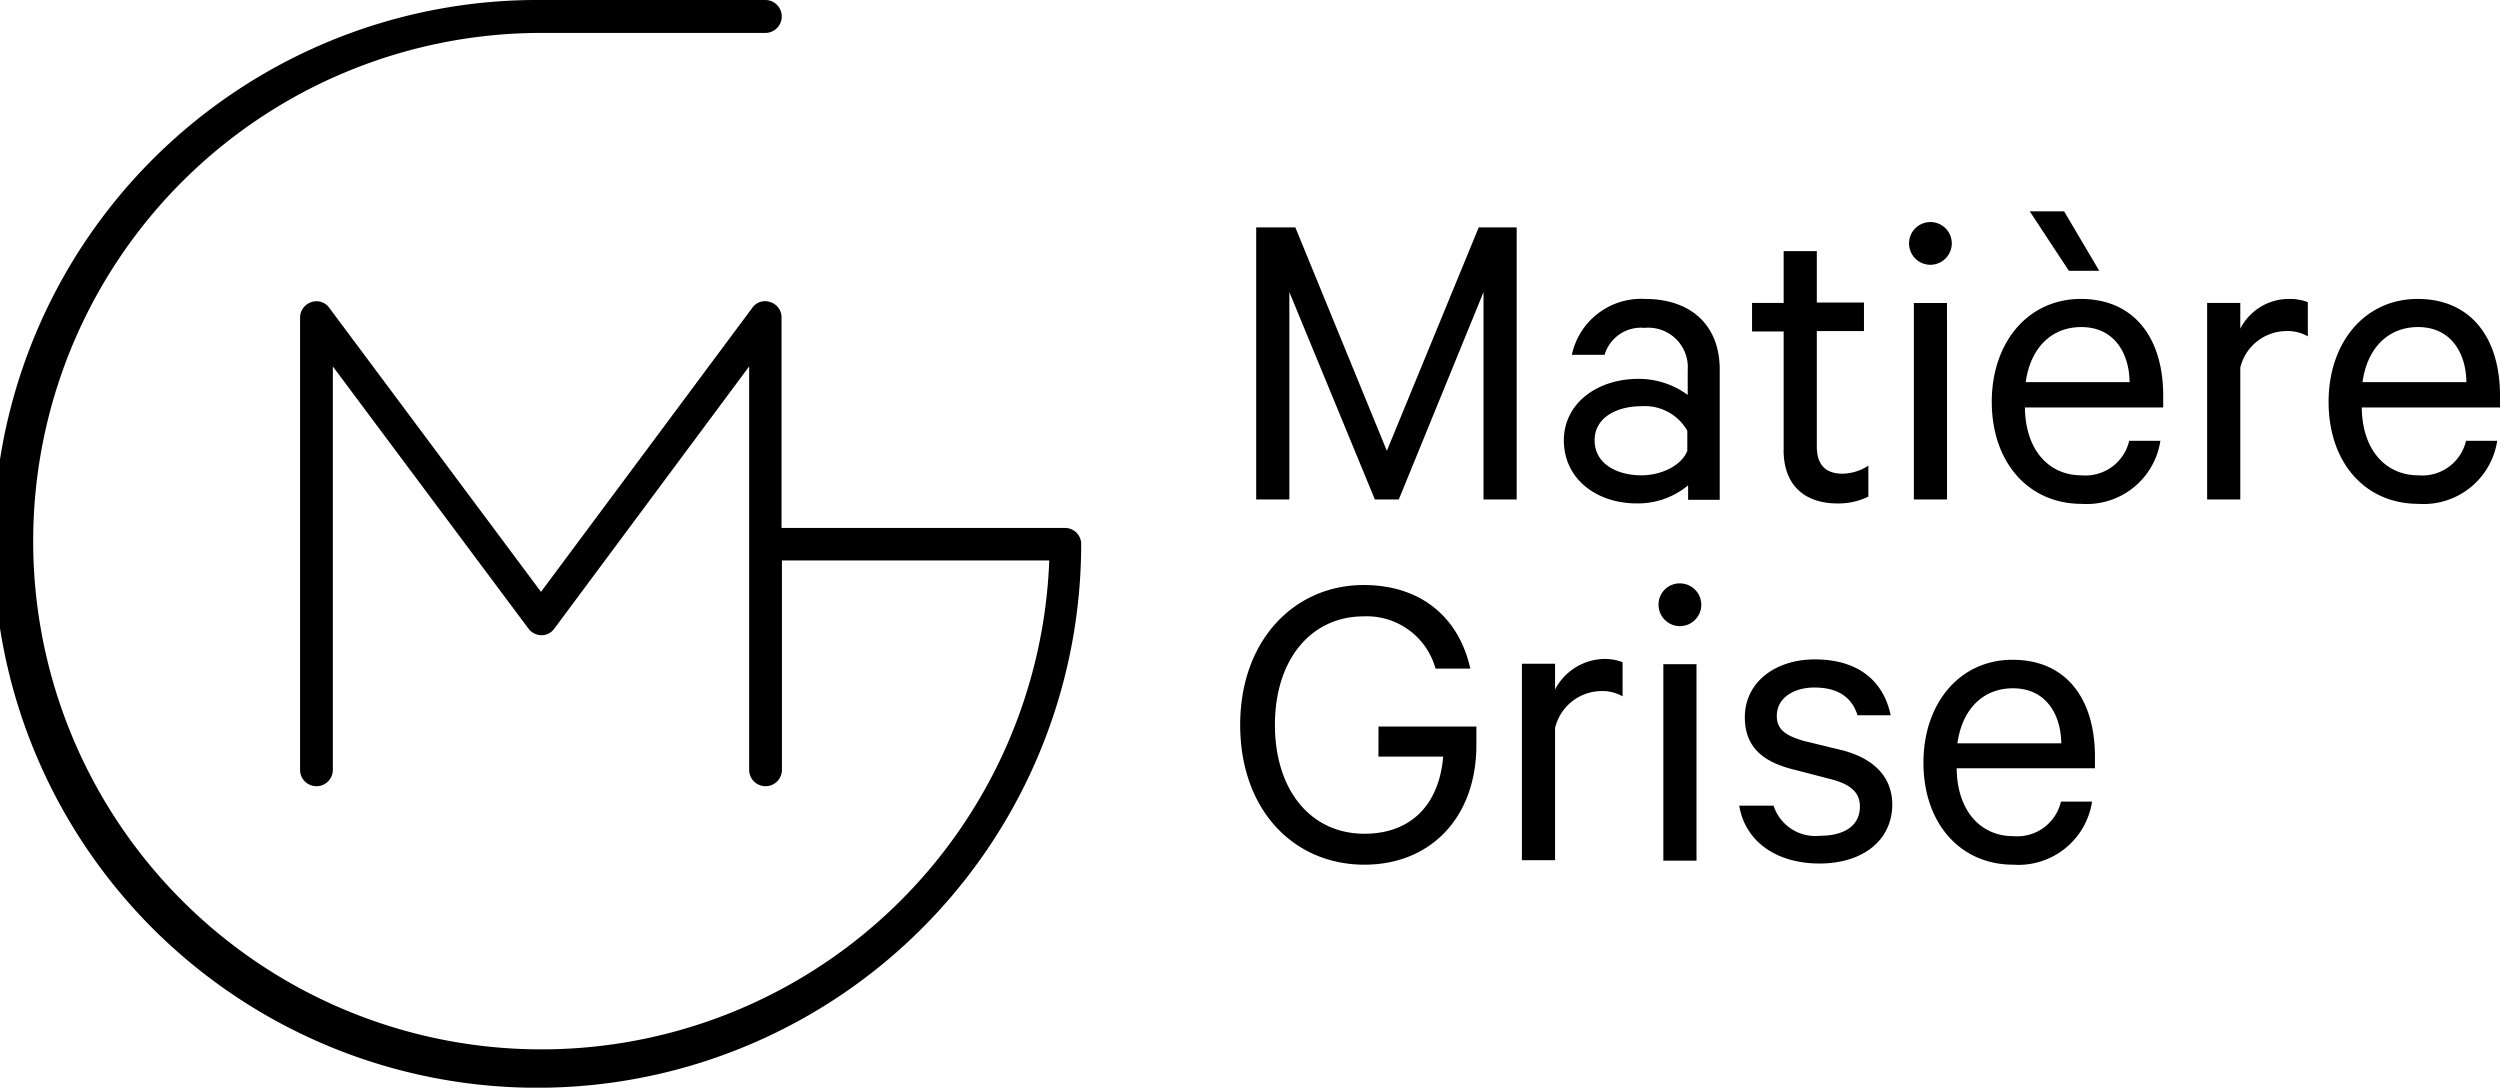 <svg xmlns:xlink="http://www.w3.org/1999/xlink" id="Logo__sidebar" xmlns="http://www.w3.org/2000/svg" width="189.839" height="82.592" viewBox="0 0 189.839 82.592">
                    <path id="logoSidebar" data-name="Tracé 147" d="M126.307,65.254h2.518V50.334h-2.518Zm9.132-31.182c0,2.746,1.669,4.058,4.1,4.058a5.193,5.193,0,0,0,2.336-.519V35.262a3.753,3.753,0,0,1-1.942.61c-1.274,0-1.972-.641-1.972-2.075V25.041h3.58V22.875h-3.58V18.969h-2.518v3.936h-2.4v2.166h2.4v9Zm-30.128.061L98.363,17.169H95.39V37.825h2.518V22.081L104.4,37.825h1.82l6.432-15.743V37.825h2.518V17.169h-2.882ZM127.551,44.2a1.6,1.6,0,0,0-1.608,1.617,1.623,1.623,0,1,0,1.608-1.617Zm31.857-23.737-2.67-4.516h-2.609l2.973,4.516ZM80.887,39.991H59.346V24a1.207,1.207,0,0,0-.85-1.159,1.177,1.177,0,0,0-1.365.427L41.081,44.842,25,23.271a1.191,1.191,0,0,0-1.365-.427A1.236,1.236,0,0,0,22.786,24V58.358a1.244,1.244,0,1,0,2.488,0V27.726L40.14,47.649a1.264,1.264,0,0,0,.971.488h0a1.177,1.177,0,0,0,.971-.488L56.888,27.726V58.358a1.244,1.244,0,1,0,2.488,0v-15.9h20.3A38.592,38.592,0,1,1,41.05,2.4H58.162a1.251,1.251,0,0,0,0-2.5H41.05A41.3,41.3,0,1,0,82.1,41.211,1.221,1.221,0,0,0,80.887,39.991Zm23.787,17.361h4.915c-.3,3.6-2.4,5.858-5.977,5.858-4.1,0-6.8-3.326-6.8-8.268s2.731-8.238,6.736-8.238a5.416,5.416,0,0,1,5.461,3.966h2.64c-.85-3.844-3.7-6.346-8.1-6.346-5.249,0-9.375,4.18-9.375,10.618,0,6.468,4.066,10.618,9.436,10.618,5.006,0,8.5-3.57,8.5-9.092v-1.4h-7.433Zm13.41-5.1V50.3h-2.518v14.92h2.518V55.185a3.648,3.648,0,0,1,3.459-2.807,3.077,3.077,0,0,1,1.669.4V50.182a3.757,3.757,0,0,0-1.426-.244A4.311,4.311,0,0,0,118.084,52.256ZM152.824,50c-4.035,0-6.766,3.326-6.766,7.811,0,4.607,2.791,7.75,6.827,7.75a5.655,5.655,0,0,0,5.977-4.79H156.5a3.412,3.412,0,0,1-3.611,2.624c-2.518,0-4.278-1.953-4.308-5.156h10.5v-.915C159.074,52.988,156.92,50,152.824,50Zm-4.187,6.346c.364-2.624,1.972-4.18,4.217-4.18,2.488,0,3.641,1.953,3.671,4.18Zm21.481-31.487V22.905H167.6v14.92h2.518V27.817a3.619,3.619,0,0,1,3.459-2.776,3.077,3.077,0,0,1,1.669.4V22.844a3.758,3.758,0,0,0-1.426-.244A4.143,4.143,0,0,0,170.118,24.858ZM158.012,22.6c-4.035,0-6.766,3.326-6.766,7.811,0,4.607,2.791,7.75,6.827,7.75a5.655,5.655,0,0,0,5.977-4.79h-2.367a3.412,3.412,0,0,1-3.611,2.624c-2.518,0-4.278-1.953-4.308-5.156h10.5v-.915C164.262,25.59,162.078,22.6,158.012,22.6Zm-4.187,6.316c.364-2.624,1.972-4.18,4.217-4.18,2.488,0,3.641,1.953,3.671,4.18Zm36.014,1.007c0-4.333-2.184-7.323-6.25-7.323-4.035,0-6.766,3.326-6.766,7.811,0,4.607,2.761,7.75,6.827,7.75a5.655,5.655,0,0,0,5.977-4.79H187.26a3.412,3.412,0,0,1-3.61,2.624c-2.518,0-4.278-1.953-4.308-5.156h10.5ZM179.4,28.916c.364-2.624,1.972-4.18,4.217-4.18,2.488,0,3.641,1.953,3.671,4.18Zm-32.828-8.909a1.63,1.63,0,0,0,1.638-1.617,1.623,1.623,0,1,0-1.638,1.617Zm1.274,2.9H145.33v14.92h2.518Zm-7.979,33.958-2.882-.7c-1.4-.4-2.063-.885-2.063-1.892,0-1.434,1.365-2.166,2.852-2.166,1.82,0,2.852.763,3.277,2.105h2.518c-.546-2.624-2.488-4.241-5.765-4.241-3,0-5.31,1.739-5.31,4.394,0,2.319,1.456,3.387,3.58,3.936l2.943.763c1.547.4,2.215,1.037,2.215,2.075,0,1.526-1.274,2.227-3.034,2.227a3.332,3.332,0,0,1-3.519-2.288h-2.609c.455,2.746,2.852,4.394,6.1,4.394,3.186,0,5.522-1.678,5.522-4.516C143.661,58.969,142.417,57.535,139.869,56.863ZM124.911,22.6a5.382,5.382,0,0,0-5.552,4.241h2.488a2.877,2.877,0,0,1,3.034-2.044,3,3,0,0,1,3.277,3.2v1.892a6.294,6.294,0,0,0-3.732-1.22c-3.186,0-5.674,1.892-5.674,4.668,0,2.96,2.518,4.79,5.522,4.79a5.956,5.956,0,0,0,3.914-1.373v1.1h2.4V27.878C130.554,24.614,128.43,22.6,124.911,22.6Zm3.216,11.533c-.425,1.1-1.942,1.861-3.489,1.861-1.82,0-3.55-.854-3.55-2.654,0-1.77,1.729-2.593,3.55-2.593a3.715,3.715,0,0,1,3.489,1.861Z" transform="translate(0 0.1)"></path>
                </svg>